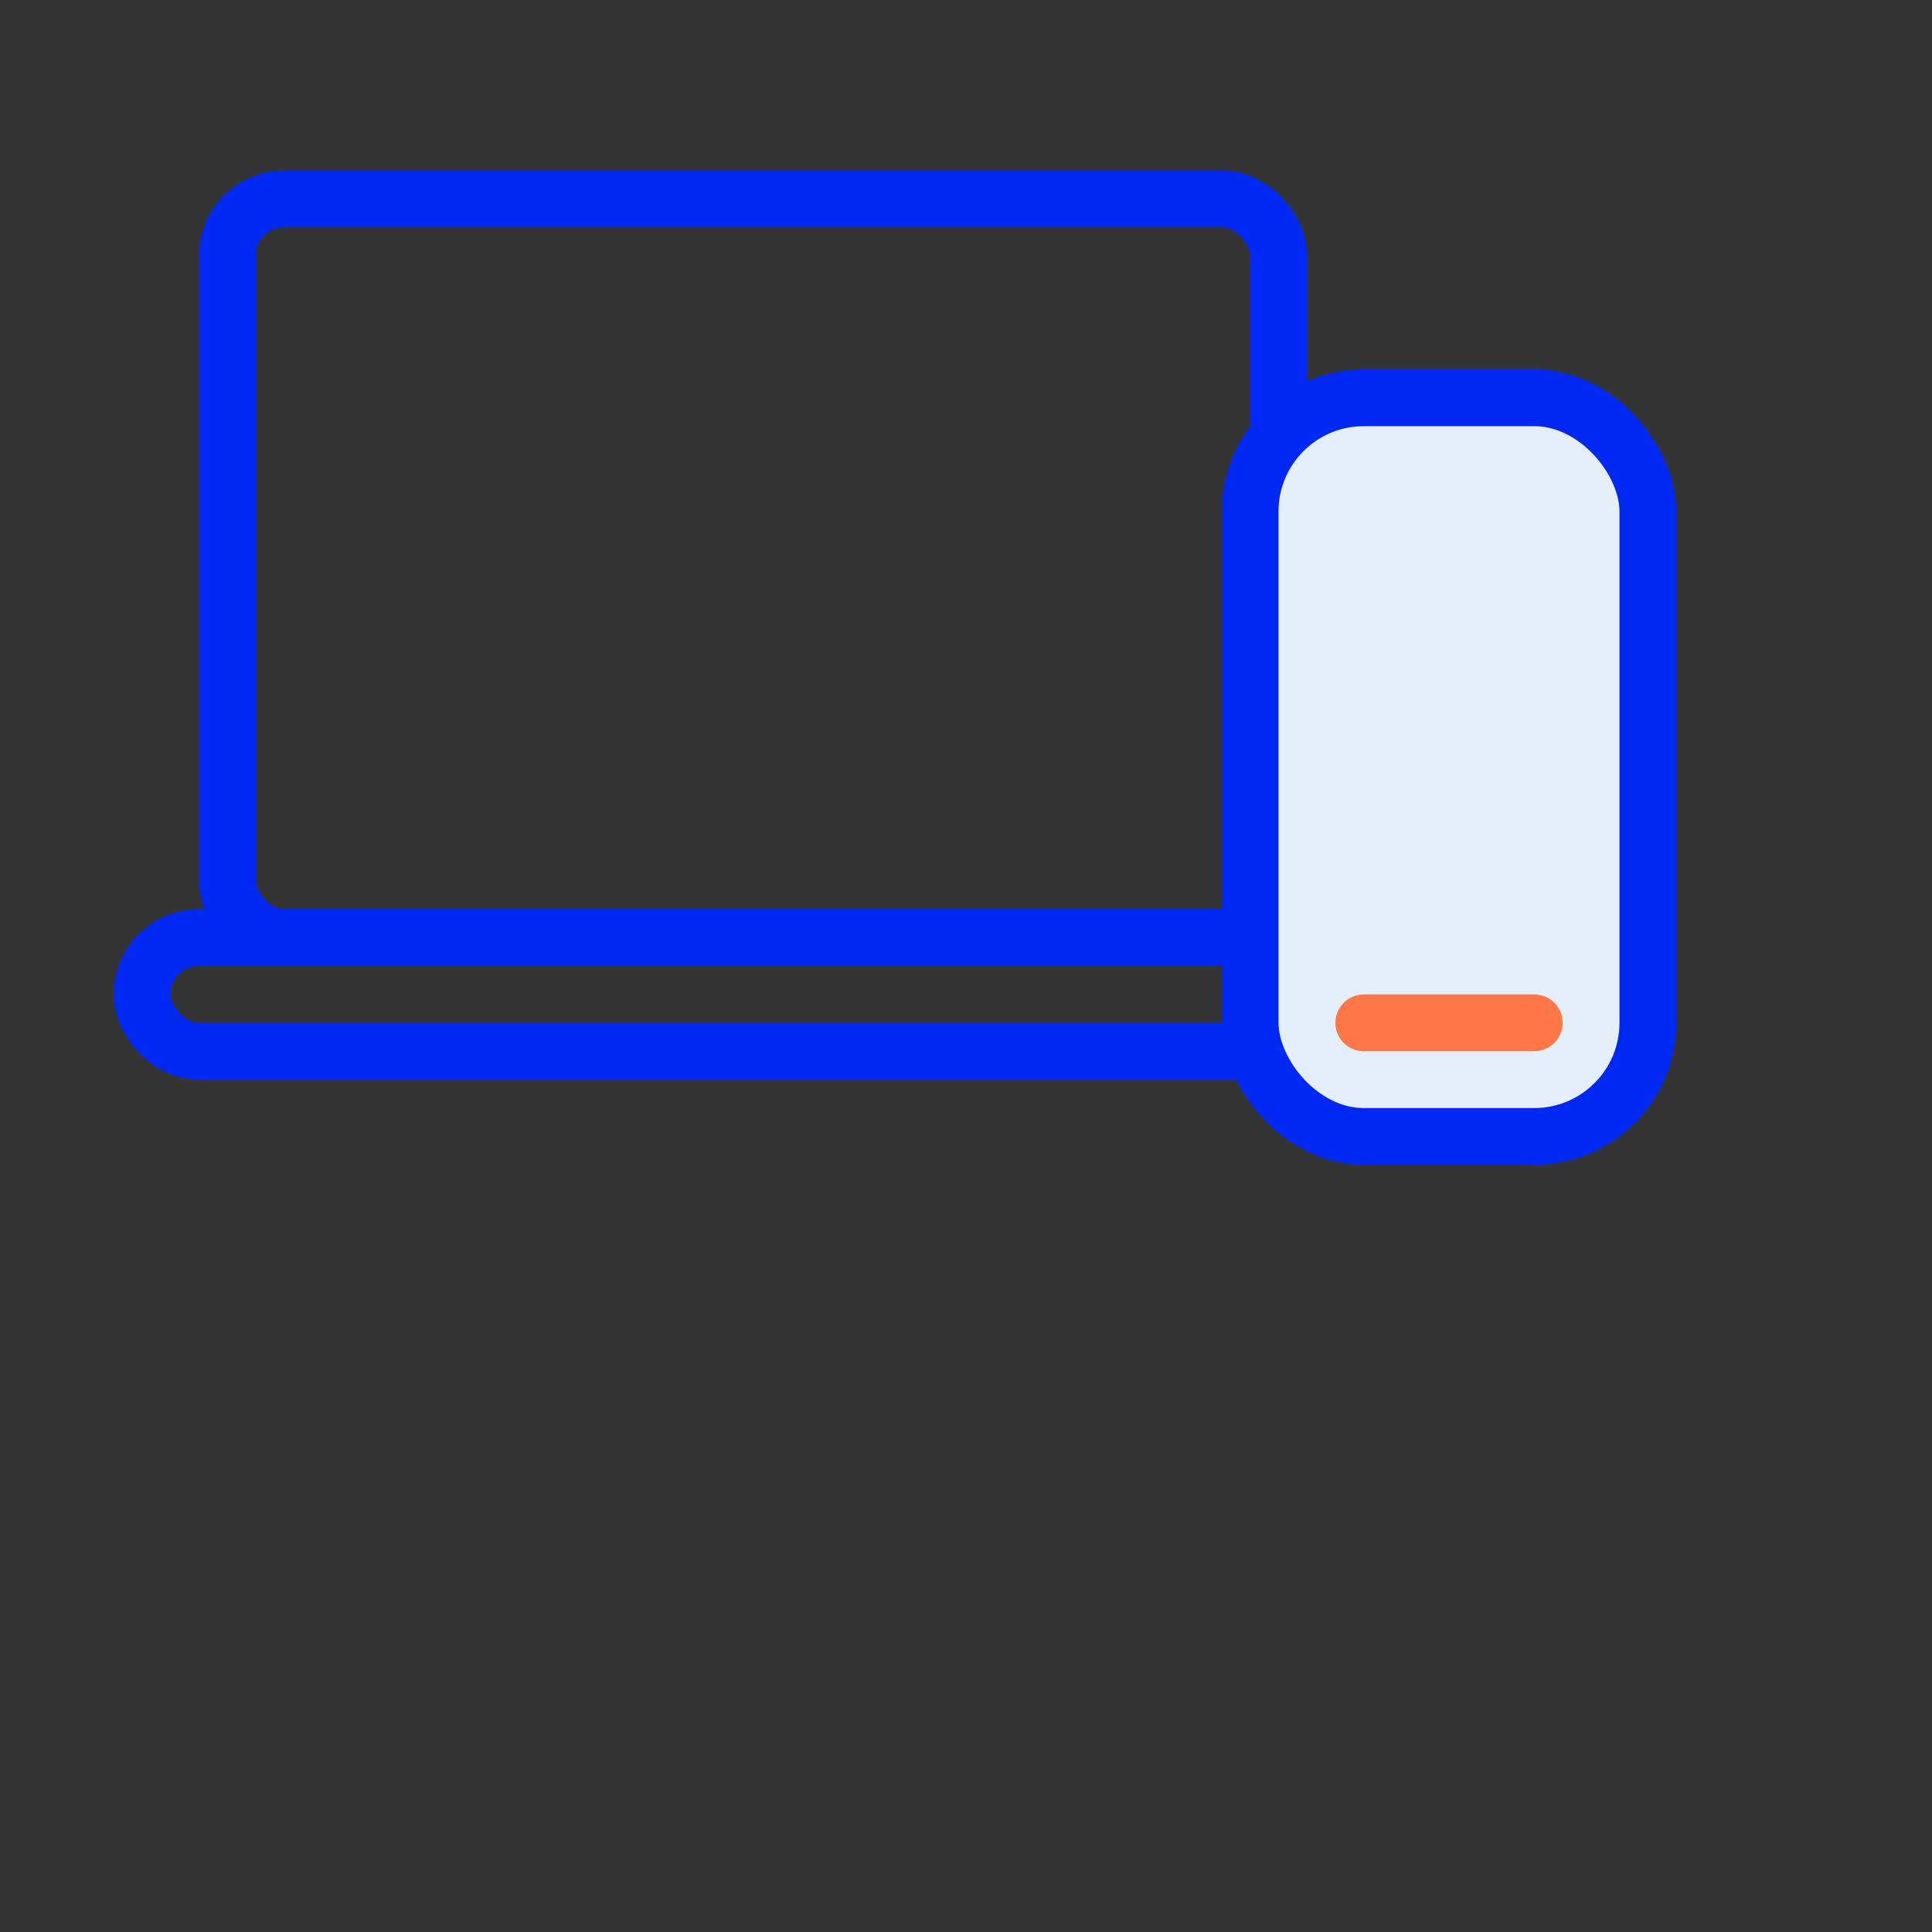 <svg width="68" height="68" viewBox="0 0 68 68" fill="none" xmlns="http://www.w3.org/2000/svg">
<rect x="0" y="0" width="68" height="68" fill="#333333" stroke="none"/>
<rect x="8" y="7" width="37" height="26" rx="2" stroke="#0028F2" stroke-width="2" stroke-miterlimit="10" stroke-linecap="round" stroke-linejoin="round"/>
<rect x="5" y="33" width="43" height="4" rx="2" stroke="#0028F2" stroke-width="2" stroke-miterlimit="10" stroke-linecap="round" stroke-linejoin="round"/>
<rect x="44" y="14" width="14" height="26" rx="4" fill="#E5EFFA" stroke="#0028F2" stroke-width="2" stroke-miterlimit="10" stroke-linecap="round" stroke-linejoin="round"/>
<line x1="48" y1="36" x2="54" y2="36" stroke="#FF7845" stroke-width="2" stroke-linecap="round"/>
</svg>
